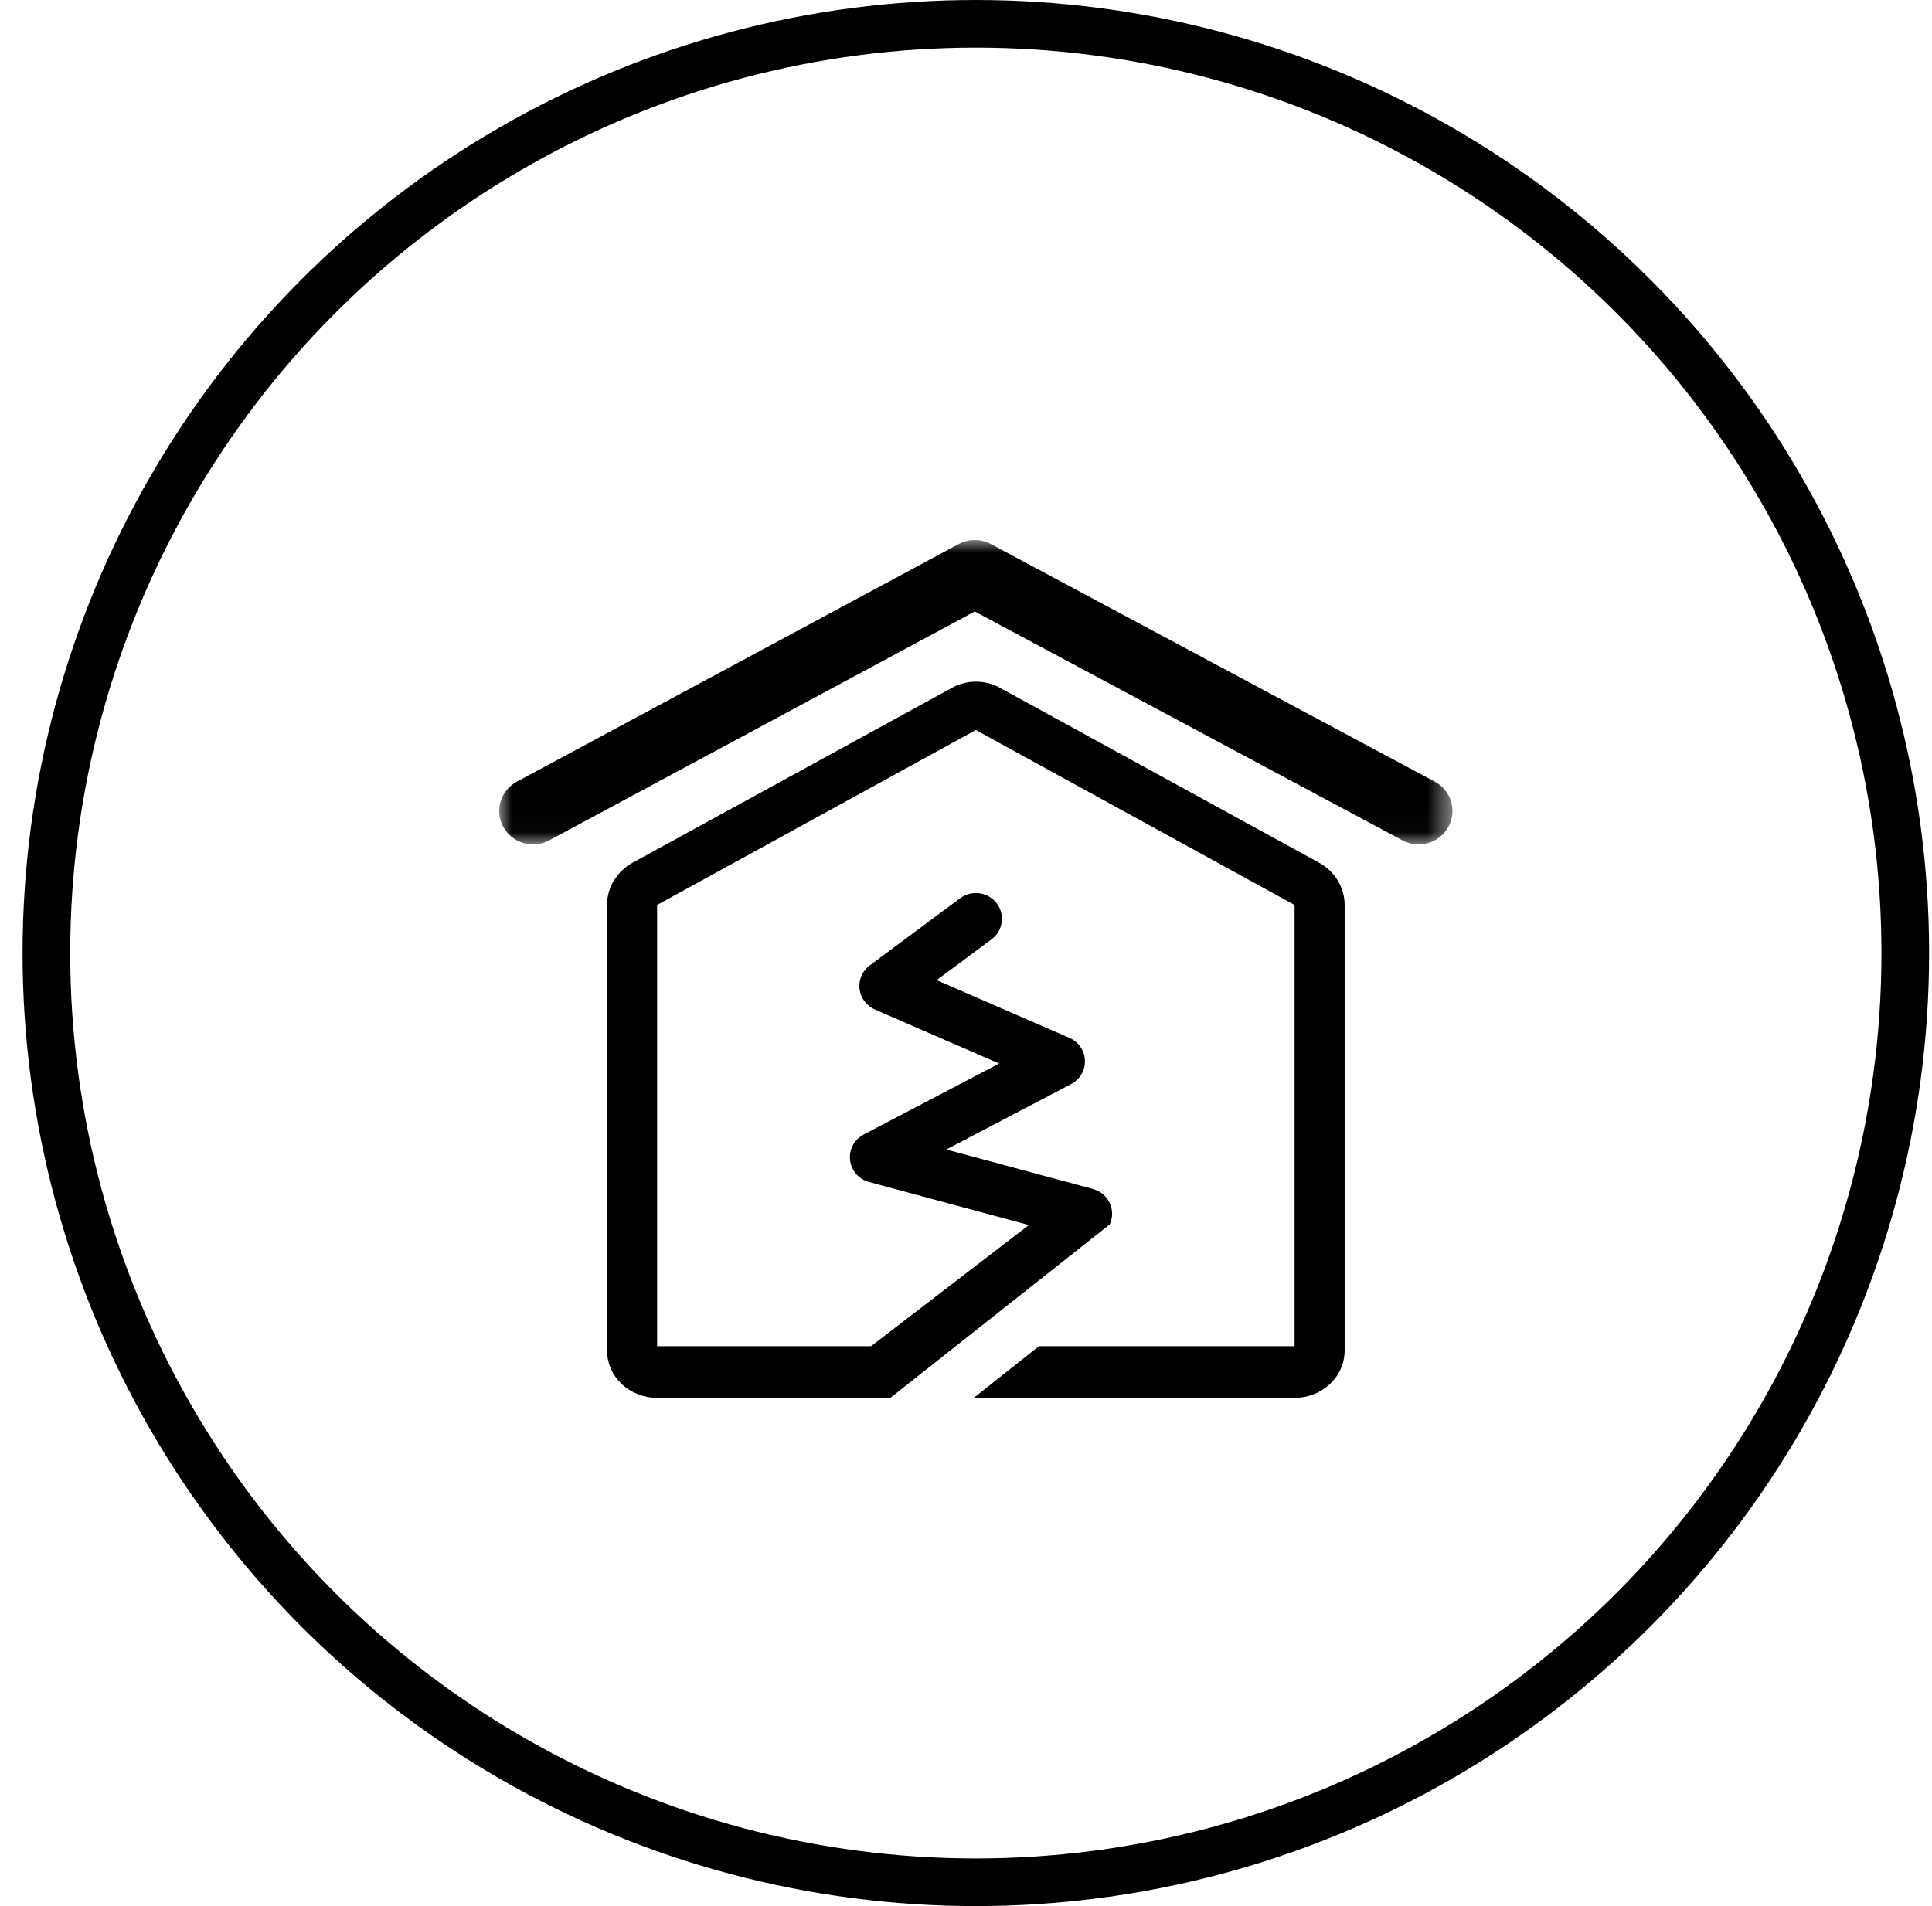 <?xml version="1.0" encoding="UTF-8"?>
<svg width="76px" height="75px" viewBox="0 0 76 75" version="1.1" xmlns="http://www.w3.org/2000/svg" xmlns:xlink="http://www.w3.org/1999/xlink">
    <title>earthquakes</title>
    <defs>
        <polygon id="path-1" points="0 0 37.5 0 37.5 11.975 0 11.975"></polygon>
    </defs>
    <g id="Grid" stroke="none" stroke-width="1" fill="none" fill-rule="evenodd">
        <g id="home-insurance-header" transform="translate(-830, -375)">
            <g id="Group-6-Copy-10" transform="translate(830.887, 375)">
                <circle id="Oval-Copy-9" stroke="#000000" stroke-width="1.875" cx="37.5" cy="37.5" r="36.562"></circle>
                <g id="Group-6" transform="translate(18.75, 21.25)">
                    <g id="Group-3">
                        <mask id="mask-2" fill="white">
                            <use xlink:href="#path-1"></use>
                        </mask>
                        <g id="Clip-2"></g>
                        <path d="M36.803,9.506 L19.343,0.159 C18.945,-0.054 18.466,-0.053 18.069,0.161 L0.695,9.507 C0.049,9.854 -0.19,10.653 0.163,11.29 C0.405,11.727 0.862,11.975 1.334,11.975 C1.55,11.975 1.768,11.923 1.971,11.814 L18.708,2.811 L35.531,11.816 C36.178,12.162 36.987,11.926 37.338,11.288 C37.689,10.65 37.45,9.852 36.803,9.506" id="Fill-1" fill="#000000" mask="url(#mask-2)"></path>
                    </g>
                    <path d="M32.251,12.695 L19.695,5.812 C19.404,5.652 19.077,5.572 18.754,5.572 C18.43,5.572 18.105,5.652 17.814,5.812 L5.25,12.695 C4.637,13.03 4.242,13.667 4.242,14.358 L4.242,31.881 C4.242,32.933 5.135,33.75 6.201,33.75 L15.391,33.75 L24.014,26.931 C24.103,26.74 24.134,26.524 24.09,26.311 C24.014,25.935 23.729,25.634 23.354,25.533 L17.589,23.98 L22.497,21.407 C22.845,21.225 23.056,20.863 23.041,20.476 C23.027,20.088 22.79,19.743 22.43,19.587 L17.208,17.316 L19.368,15.71 C19.821,15.374 19.911,14.739 19.57,14.293 C19.229,13.846 18.585,13.757 18.132,14.094 L14.576,16.737 C14.285,16.953 14.132,17.305 14.174,17.662 C14.216,18.019 14.446,18.327 14.779,18.472 L19.667,20.598 L14.34,23.39 C13.969,23.585 13.755,23.983 13.802,24.396 C13.848,24.808 14.146,25.151 14.551,25.26 L20.836,26.953 L14.648,31.704 C14.64,31.71 14.633,31.719 14.625,31.719 L6.212,31.719 L6.212,14.358 L18.75,7.475 L31.288,14.358 L31.288,31.719 L21.232,31.719 L18.672,33.75 L31.299,33.75 C32.365,33.75 33.258,32.933 33.258,31.881 L33.258,14.358 C33.258,13.667 32.864,13.03 32.251,12.695" id="Fill-4" fill="#000000"></path>
                </g>
            </g>
        </g>
    </g>
</svg>